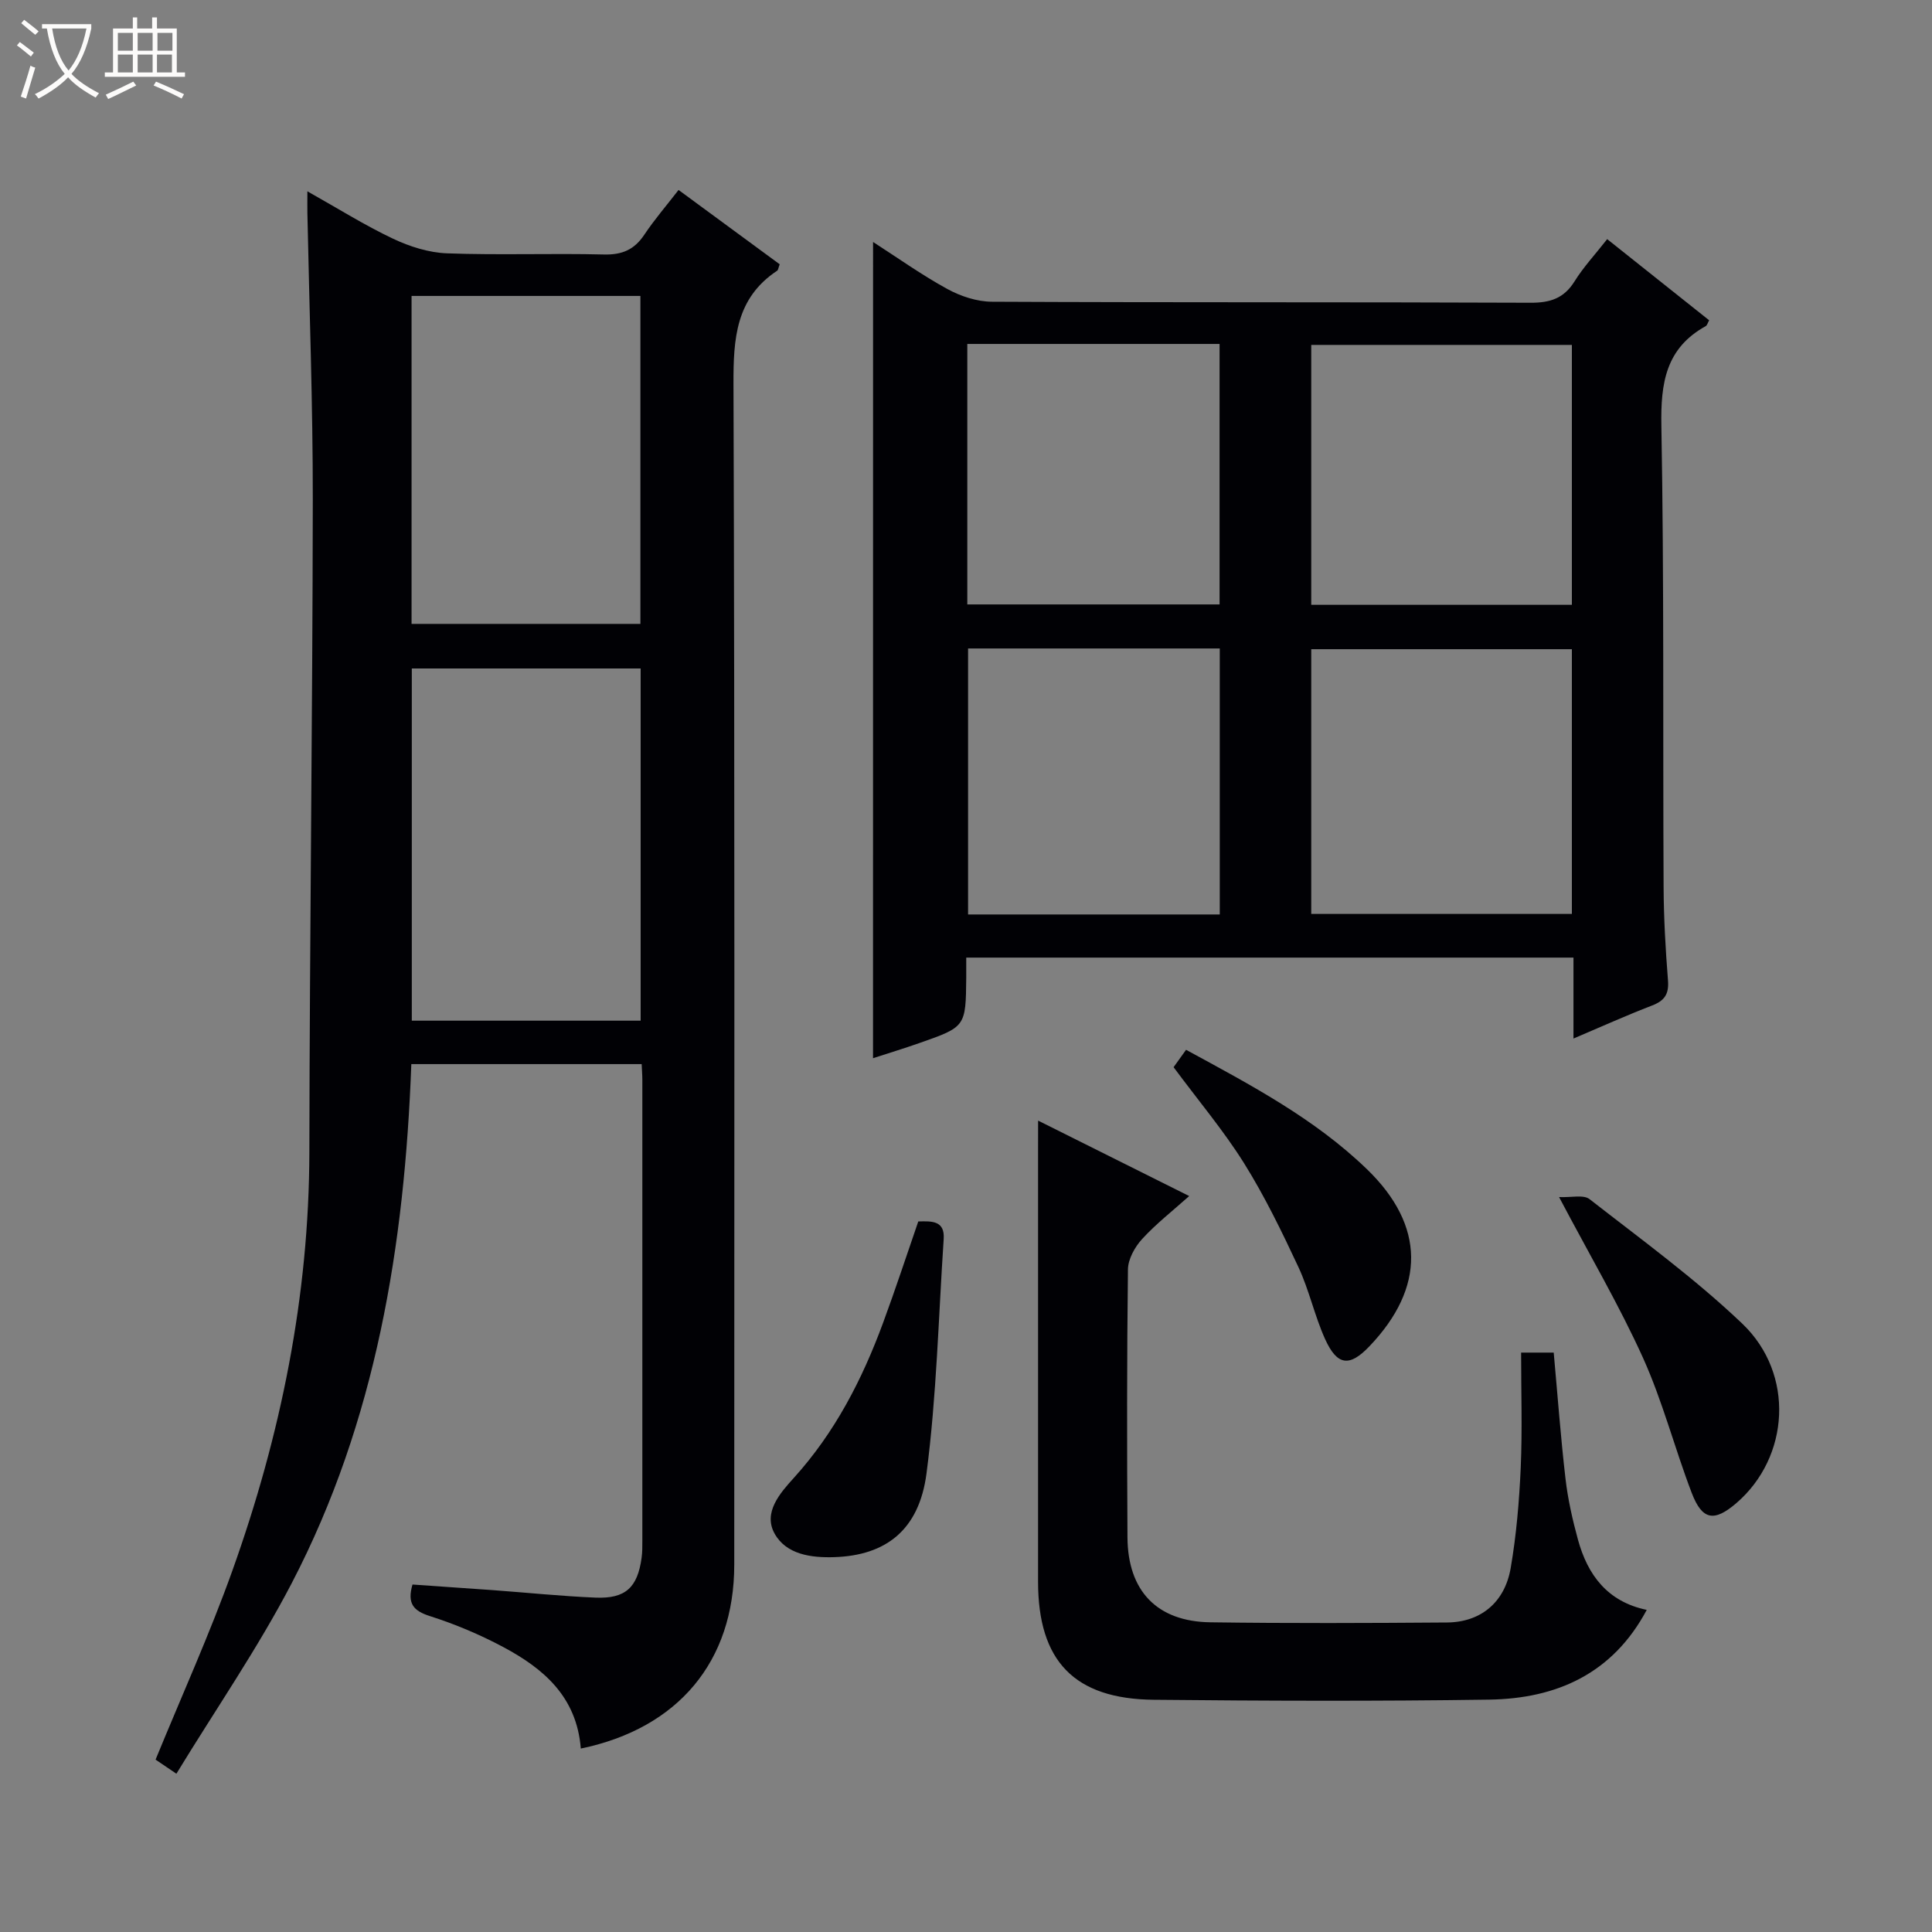 <svg enable-background="new 0 0 400 400" viewBox="0 0 400 400" xmlns="http://www.w3.org/2000/svg"><rect x="0" y="0" width="400" height="400" fill="#808080" stroke="none"/><path d="m6.4 11.7c-1-.8-1.9-1.6-2.9-2.3l.6-.7c.9.7 1.9 1.4 2.9 2.2zm-2.1 8.3c.7-2.1 1.4-4.2 2-6.4.2.1.6.3 1 .4-.7 2.3-1.3 4.4-1.9 6.4zm3-12.8c-1.1-.9-2.1-1.7-2.9-2.4l.6-.7c1 .8 2 1.5 3 2.4zm1.4-1.3v-.9h10.2v.9c-.9 4.2-2.3 7.3-4.1 9.4 1.3 1.4 3.2 2.7 5.7 4-.2.2-.4.5-.7.9-2.5-1.4-4.4-2.7-5.7-4.2-1.4 1.5-3.5 3-6.1 4.4 0 0 0 0-.1-.1-.3-.4-.5-.7-.7-.8 2.7-1.3 4.7-2.8 6.2-4.2-1.8-2.2-3-5.3-3.7-9.4zm9.2 0h-7.1c.6 3.8 1.7 6.7 3.4 8.7 1.7-2.1 2.9-4.8 3.7-8.7z" fill="#fcfbfa"/><path d="m31.6 3.6h.9v2.3h4.1v9.1h1.7v.9h-16.6v-.9h1.7v-9.1h4.1v-2.3h.9v2.3h3.1v-2.3zm-4 13.3.6.8c-1.9.9-3.8 1.9-5.8 2.8-.2-.3-.3-.6-.5-.9 2-.9 3.9-1.8 5.7-2.7zm-3.2-10.1v3.7h3.1v-3.7zm0 4.5v3.7h3.1v-3.7zm4.1-4.5v3.7h3.1v-3.7zm0 4.5v3.7h3.1v-3.7zm9.1 9.1c-2.1-1.1-4.1-2-5.8-2.7l.5-.8c2.2.9 4.1 1.8 5.8 2.6zm-1.9-13.6h-3.1v3.7h3.1zm-3.2 4.5v3.7h3.1v-3.7z" fill="#fcfbfa"/><g fill="#010105"><path d="m120.25 362.02c-.85-10.78-7.77-16.6-16.1-21.04-4.82-2.57-9.93-4.72-15.13-6.38-3.42-1.09-4.76-2.58-3.62-6.54 5.39.38 10.95.75 16.5 1.15 7.13.52 14.24 1.26 21.38 1.56 6.23.26 8.72-2.09 9.56-8.26.16-1.15.15-2.33.15-3.49.01-31.83.01-63.66 0-95.49 0-.97-.09-1.95-.14-3.22-15.92 0-31.64 0-47.69 0-1.39 37.47-7.3 73.89-24.73 107.41-7.02 13.49-15.73 26.1-23.91 39.51-2.41-1.64-3.57-2.42-4.31-2.92 5.45-13.3 11.21-26.01 15.89-39.1 10.02-28.01 15.9-56.83 15.95-86.76.07-44.97.66-89.95.71-134.92.02-19.81-.72-39.61-1.12-59.42-.02-1.15 0-2.31 0-4.5 6.31 3.54 11.84 7.02 17.71 9.8 3.46 1.64 7.42 2.9 11.2 3.04 10.82.4 21.66-.03 32.49.24 3.75.09 6.27-.98 8.34-4.07 2.11-3.16 4.61-6.06 7.11-9.29 7.2 5.29 14.12 10.37 20.94 15.39-.29.75-.31 1.18-.52 1.32-8.59 5.7-9.08 14.07-9.05 23.48.28 81.49.16 162.98.16 244.47-.02 19.93-11.54 33.84-31.77 38.03zm12.39-150.7c0-24.63 0-48.85 0-72.92-16.07 0-31.77 0-47.38 0v72.92zm-47.43-82.15h47.38c0-22.95 0-45.49 0-67.9-16 0-31.59 0-47.38 0z"/><path d="m180.76 50.1c5.05 3.25 10.04 6.81 15.37 9.73 2.76 1.51 6.15 2.63 9.26 2.64 37.16.18 74.31.05 111.47.21 4.07.02 6.93-.89 9.14-4.44 1.83-2.94 4.24-5.53 6.75-8.73 7.08 5.64 14.05 11.18 21.11 16.8-.28.48-.4 1.05-.74 1.23-8.25 4.58-9.31 11.78-9.15 20.58.57 31.81.3 63.64.46 95.46.03 6.48.4 12.97.91 19.43.22 2.84-.74 4.19-3.32 5.18-5.23 2.01-10.34 4.32-16.25 6.83 0-6.05 0-11.3 0-16.76-42.1 0-83.66 0-125.72 0 0 1.54.01 2.82 0 4.11-.1 10.2-.09 10.22-9.72 13.59-3.25 1.14-6.54 2.14-9.58 3.13.01-56.41.01-112.52.01-168.99zm144.68 139.12c0-18.57 0-36.76 0-54.81-18.26 0-36.12 0-53.96 0v54.81zm0-64c0-18.23 0-36.1 0-53.81-18.25 0-36.12 0-53.96 0v53.81zm-72.9 64.11c0-18.65 0-36.75 0-55.07-17.52 0-34.75 0-52.11 0v55.07zm-52.27-118.12v53.93h52.23c0-18.21 0-35.97 0-53.93-17.43 0-34.55 0-52.23 0z"/><path d="m214.93 232.01c10.77 5.38 20.71 10.34 31.28 15.62-3.49 3.12-6.89 5.77-9.75 8.9-1.51 1.65-2.9 4.15-2.93 6.28-.23 18.48-.2 36.97-.1 55.45.06 11.13 6.11 17.47 17.17 17.62 16.32.23 32.64.16 48.96.04 6.97-.05 11.97-4.11 13.21-11.26 1.18-6.85 1.77-13.84 2.08-20.79.34-7.78.08-15.59.08-23.83h6.75c.79 8.67 1.43 17.41 2.44 26.11.49 4.25 1.45 8.49 2.58 12.62 2.01 7.33 6.12 12.85 14.24 14.54-7.05 13.22-18.66 18.37-32.61 18.58-23.14.34-46.3.26-69.44.03-16.49-.16-23.97-8.04-23.97-24.46 0-29.64 0-59.29 0-88.93.01-1.8.01-3.62.01-6.52z"/><path d="m322.79 247.84c2.52.12 5.05-.55 6.31.43 10.72 8.36 21.79 16.41 31.6 25.76 10.95 10.43 9.82 27.67-1.19 37.16-4.59 3.95-7.08 3.58-9.25-2.08-3.54-9.25-6.02-18.95-10.08-27.95-4.91-10.87-11-21.2-17.39-33.32z"/><path d="m242.98 220.95c.73-1.02 1.57-2.19 2.58-3.6 13.35 7.26 26.6 14.23 37.45 24.72 12.1 11.69 12.12 24.51.52 36.66-4.11 4.31-6.67 4.07-9.19-1.5-2.17-4.82-3.29-10.12-5.52-14.9-3.43-7.34-6.99-14.68-11.27-21.53-4.22-6.73-9.39-12.86-14.57-19.85z"/><path d="m190.12 252.89c2.93-.1 5.51-.12 5.26 3.64-1.08 16.2-1.46 32.49-3.56 48.55-1.54 11.76-8.47 16.96-19.07 17.31-4.83.16-9.96-.55-12.37-4.86-2.44-4.36 1.12-8.4 3.94-11.51 8.53-9.41 14.18-20.39 18.51-32.14 2.57-6.96 4.88-14 7.29-20.99z"/></g></svg>